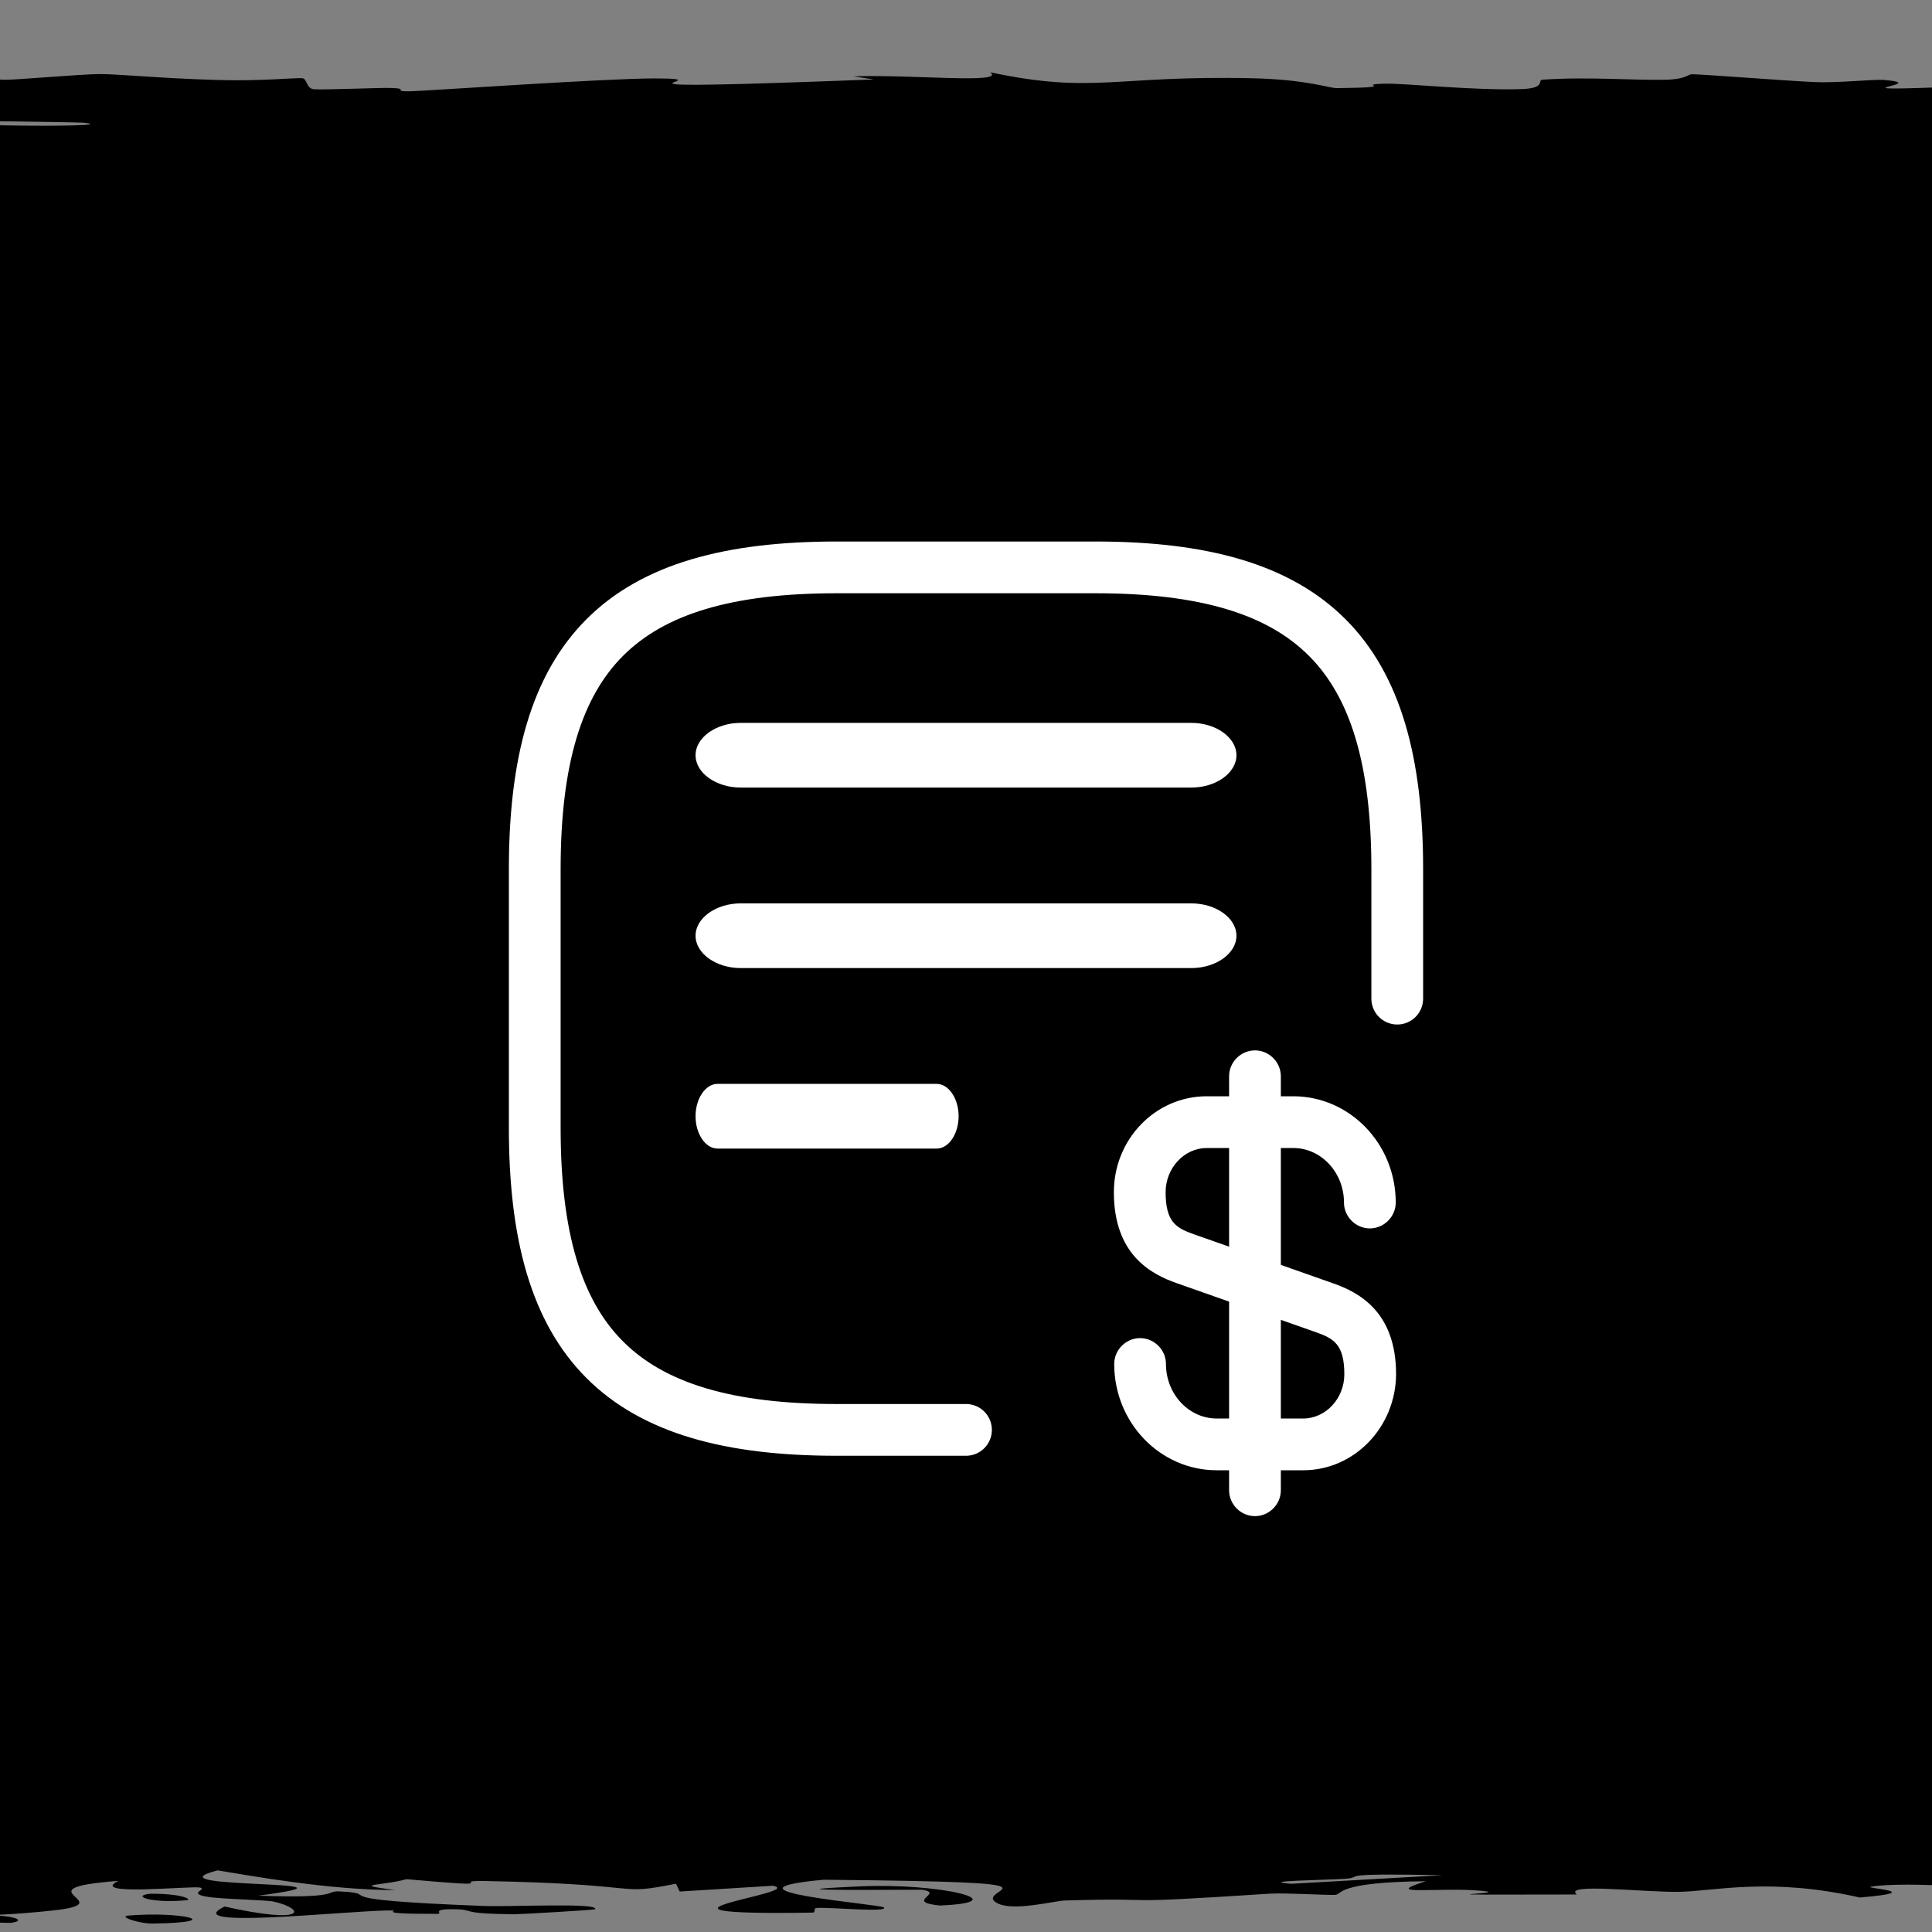 <?xml version="1.0" encoding="UTF-8"?>
<svg xmlns="http://www.w3.org/2000/svg" width="56" height="56" viewBox="0 0 56 56" fill="none">
  <rect x="0" y="0" width="56" height="56" fill="#808080" stroke="none"/>
  <g clip-path="url(#clip0_11023_15975)">
    <path d="M115.086 51.768C114.862 51.735 115.408 51.6 115.313 51.542C117.688 51.608 115.902 51.889 115.086 51.768ZM-57.329 45.8C-56.742 45.849 -56.155 45.897 -55.568 45.945C-55.186 45.808 -55.617 45.624 -55.06 45.496C-54.967 45.475 -53.267 45.529 -53.191 45.48C-53.116 45.431 -55.438 45.44 -55.687 45.369C-55.958 45.288 -54.34 44.92 -54.379 44.793C-54.536 44.316 -55.863 43.835 -54.898 43.358C-53.18 43.851 -51.431 43.354 -52.175 43.215C-52.348 43.185 -56.666 43.19 -55.579 42.695C-54.889 42.38 -48.716 42.671 -51.808 42.146C-56.127 42.55 -55.824 42.153 -55.968 41.837C-55.993 41.782 -55.344 41.342 -55.535 41.147C-55.602 41.081 -57.864 40.979 -57.923 40.891C-57.962 40.83 -56.726 40.784 -56.789 40.694C-57.067 40.273 -57.163 39.86 -56.745 39.438C-50.933 39.685 -54.268 39.245 -53.99 39.225C-52.413 39.125 -51.963 39.579 -50.976 39.4C-51.156 39.149 -51.336 38.898 -51.517 38.647C-52.23 38.853 -56.411 38.374 -54.509 38.286C-59.645 38.325 -50.039 37.143 -51.754 36.963C-52.116 36.925 -54.655 37.17 -53.493 36.601C-53.364 36.54 -51.815 36.563 -51.959 36.531C-52.046 36.511 -56.971 36.394 -54.25 36.269C-53.257 36.224 -50.022 36.515 -51.322 35.875C-56.335 36.13 -54.037 34.986 -52.781 34.776C-53.454 34.818 -54.127 34.86 -54.801 34.902C-52.984 34.694 -54.688 34.657 -54.596 34.61C-54.222 34.421 -52.505 34.162 -52.662 33.986C-52.842 33.78 -55.959 33.779 -54.747 33.539C-55.435 33.596 -56.122 33.653 -56.81 33.71C-56.645 33.544 -56.479 33.379 -56.313 33.213C-52.187 33.597 -56.116 33.13 -56.205 33.1C-56.355 33.05 -54.666 33.121 -54.876 33.039C-54.911 33.031 -56.502 33.043 -56.681 32.916C-57.048 32.652 -55.048 32.694 -55.071 32.583C-55.081 32.573 -56.514 32.609 -56.853 32.417C-57.933 31.809 -55.755 32.42 -55.557 32.444C-55.296 32.474 -49.306 32.266 -51.43 32.782C-50.754 32.609 -48.103 32.592 -48.038 32.572C-47.984 32.555 -48.357 32.254 -48.448 32.237C-49.348 32.09 -51.16 32.22 -51.484 32.191C-51.746 32.167 -49.385 31.805 -54.833 31.72C-49.808 31.547 -50.269 31.82 -49.496 32.111C-48.465 32.153 -47.462 31.834 -47.465 31.817C-47.474 31.405 -51.608 31.633 -54.25 31.543C-55.632 31.496 -52.812 31.328 -56.519 31.483C-56.91 31.11 -54.762 31.336 -54.444 31.312C-53.977 31.276 -55.039 31.145 -54.898 31.128C-54.688 31.104 -53.405 31.188 -52.953 31.093C-52.888 31.077 -55.096 30.925 -56.151 31.122C-55.837 30.859 -57.72 30.88 -53.926 30.791C-61.105 30.61 -49.682 30.66 -49.28 30.588C-48.22 30.399 -53.856 30.454 -54.131 30.444C-55.892 30.375 -53.956 29.85 -54.768 29.72C-50.709 29.771 -54.724 30.136 -53.937 30.218C-51.316 30.49 -51.907 29.834 -46.806 30.032C-48.207 29.949 -49.608 29.866 -51.009 29.784C-47.729 29.632 -46.299 29.847 -47.498 29.438C-50.328 29.372 -47.05 29.727 -49.28 29.656C-50.589 29.614 -50.87 29.377 -51.56 29.372C-52.39 29.368 -51.406 29.582 -52.683 29.548C-55.44 29.474 -52.816 28.693 -51.311 29.288C-51.358 29.122 -45.876 29.037 -47.584 28.893C-48.693 28.8 -56.265 29.323 -54.876 28.538C-52.287 28.521 -54.112 28.852 -53.915 28.86C-53.628 28.872 -47.786 28.813 -47.498 28.802C-46.548 28.766 -49.676 27.964 -46.741 27.795C-50.118 27.862 -47.344 27.189 -48.373 27.116C-48.657 27.096 -50.725 27.169 -50.944 27.148C-52.247 27.018 -48.555 26.666 -48.459 26.503C-48.351 26.32 -50.137 26.344 -50.134 26.334C-50.034 26.253 -48.823 26.317 -48.826 26.268C-48.832 26.194 -48.584 25.684 -48.837 25.658C-48.916 25.651 -50.956 25.734 -51.344 25.623C-51.411 25.604 -48.991 25.616 -50.036 25.286C-51.293 24.89 -53.045 25.562 -55.579 25.397C-51.971 25.142 -55.546 25.151 -55.265 25.081C-55.163 25.058 -52.124 24.88 -52.316 24.686C-51.823 24.825 -51.329 24.964 -50.836 25.102C-50.303 24.966 -50.963 24.701 -50.361 24.589C-50.067 24.534 -47.571 24.579 -47.638 24.46C-47.666 24.435 -53.749 24.334 -51.02 24.646C-53.192 24.671 -51.777 24.523 -52.392 24.454C-52.487 24.444 -56.116 24.402 -53.861 24.314C-53.306 24.293 -42.721 24.523 -50.382 23.93C-50.629 23.911 -51.955 23.978 -52.23 23.959C-52.416 23.946 -51.879 23.795 -52.068 23.778C-52.269 23.761 -53.717 23.834 -54.001 23.814C-55.469 23.709 -49.729 23.572 -50.166 23.788C-49.457 23.716 -48.747 23.644 -48.038 23.572C-52.364 23.649 -49.255 23.459 -49.388 23.359C-50.24 22.721 -53.053 23.148 -54.509 23.039C-56.846 22.862 -49.443 22.997 -51.668 22.735C-51.876 22.711 -55.018 23.027 -53.245 22.409C-53.123 22.5 -53 22.592 -52.878 22.683C-48.693 22.63 -53.165 22.353 -53.223 22.332C-53.798 22.089 -52.289 22.253 -54.444 21.893C-54.638 21.861 -53.605 21.791 -54.12 21.722C-56.242 21.436 -55.408 22.098 -57.102 22.116C-57.932 22.125 -57.723 21.413 -57.329 21.389C-55.582 21.285 -56.559 21.711 -54.39 21.63C-53.62 21.6 -55.202 20.586 -54.358 20.382C-53.376 20.147 -47.703 20.041 -54.077 20.04C-47.82 19.974 -52.089 19.915 -52.046 19.885C-51.467 19.522 -51.404 19.521 -52.003 19.21C-52.133 19.141 -50.234 19.083 -50.555 19.058C-50.749 19.044 -52.78 19.071 -53.407 19.001C-54.265 18.905 -52.175 18.326 -51.052 18.283C-49.929 18.24 -50.565 18.527 -48.718 18.476C-48.532 18.268 -48.989 18.068 -48.794 17.858C-48.708 17.771 -47.415 17.816 -47.389 17.779C-47.374 17.762 -48.512 17.462 -48.988 17.475C-50.097 17.505 -49.352 18.433 -51.614 18.188C-52.051 18.141 -49.072 17.974 -52.694 18.001C-51.873 17.172 -51.052 16.343 -50.231 15.513C-47.522 15.99 -49.945 16.526 -49.691 17.025C-49.659 17.093 -50.009 17.325 -48.178 17.297C-47.704 16.872 -48.658 16.345 -47.465 15.937C-47.426 15.924 -45.781 15.972 -45.52 15.923C-45.034 15.832 -47.686 15.535 -47.001 15.485C-46.841 15.476 -44.673 15.645 -43.295 15.594C-39.759 15.462 -47.59 15.428 -47.498 15.315C-47.422 15.227 -43.636 14.637 -46.028 14.49C-48.578 14.334 -47.509 14.925 -49.593 14.881C-51.689 14.481 -49.451 14.076 -49.712 13.698C-49.719 13.691 -51.353 13.749 -51.581 13.665C-51.979 13.518 -49.662 13.48 -49.291 13.408C-48.896 13.331 -49.228 13.059 -48.383 13.023C-48.273 13.018 -45.974 13.073 -45.909 13.082C-44.962 13.2 -47.945 13.242 -47.984 13.253C-48.097 13.294 -46.954 13.334 -47.022 13.37C-47.136 13.431 -48.193 13.465 -48.286 13.545C-48.355 13.601 -46.324 13.547 -46.417 13.601C-46.459 13.62 -51.095 13.832 -46.363 13.852C-44.871 13.858 -42.955 12.127 -44.148 11.953C-44.717 12.102 -45.286 12.25 -45.855 12.399C-44.47 12.097 -48.251 11.735 -42.657 11.71C-42.2 10.592 -41.743 9.474 -41.285 8.356C-40.809 8.156 -37.214 8.266 -38.26 7.937C-39.406 8.022 -40.551 8.107 -41.696 8.192C-40.893 8.023 -39.323 7.278 -40.065 7.157C-40.162 7.141 -43.415 7.12 -43.695 6.933C-43.941 6.768 -41.504 6.741 -41.037 6.653C-40.652 6.579 -41.29 6.495 -41.156 6.473C-41.048 6.456 -39.557 6.45 -39.298 6.409C-38.494 6.28 -42.691 6.385 -37.871 6.257C-37.688 6.288 -37.504 6.319 -37.321 6.35C-36.623 6.195 -34.435 5.983 -33.356 6.212C-33.169 6.251 -34.611 6.217 -34.609 6.247C-34.341 7.393 -31.538 6.478 -33.777 6.076C-31.64 5.973 -32.945 5.394 -32.524 5.375C-31.914 5.348 -30.206 5.447 -28.732 5.318C-28.419 5.29 -29.616 4.517 -26.776 4.796C-26.19 4.853 -26.806 5.224 -26.722 5.313C-22.193 5.103 -28.682 4.61 -28.515 4.555C-27.81 4.331 -24.591 4.984 -24.064 4.481C-23.661 4.093 -26.685 4.457 -27.975 4.308C-28.7 4.224 -25.368 3.786 -29.682 3.798C-30.143 3.647 -27.859 3.736 -27.695 3.717C-27.55 3.699 -28.841 3.403 -27.932 3.307C-27.819 3.295 -25.577 3.332 -25.393 3.32C-25.079 3.297 -25.527 3.011 -25.717 3C-25.849 2.993 -27.812 3.061 -28.289 3.033C-28.838 3 -28.376 2.726 -28.937 2.71C-29.785 2.689 -29.226 3.028 -31.422 2.971C-30.869 2.815 -32.334 2.561 -34.101 2.458C-33.596 2.483 -33.523 2.634 -33.701 2.687C-36.916 2.662 -36.873 2.337 -34.328 2.448C-35.695 2.378 -36.42 2.426 -37.709 2.386C-38.036 2.376 -38.103 2.275 -38.66 2.256C-38.771 2.253 -39.984 2.357 -40.637 2.336C-41.817 2.299 -41.552 1.994 -41.242 1.969C-40.365 1.899 -39.303 2.147 -37.947 2.168C-37.739 2.171 -35.081 1.96 -34.846 1.957C-32.328 1.944 -34.143 2.179 -31.875 2.152C-31.396 2.094 -30.918 2.036 -30.439 1.978C-28.142 2.202 -29.323 2.617 -26.711 2.724C-27.488 2.391 -27.397 2.044 -21.515 2.045C-19.038 2.045 -17.585 2.188 -16.956 2.183C-14.702 2.161 -17.15 1.962 -17.031 1.955C-16.894 1.949 -16.76 1.946 -16.63 1.946C-16.63 1.946 -16.63 1.946 -16.63 1.946C-15.31 1.946 -14.36 2.23 -13.758 2.244C-12.688 2.268 -8.282 2.142 -7.308 2.142C-7.112 2.146 -6.07 2.348 -4.369 2.28C-2.652 2.211 -2.614 2.034 -2.436 2.028C-1.408 1.994 -0.471 2.304 0.136 2.313C0.442 2.318 2.327 2.152 2.869 2.147C3.413 2.143 4.599 2.269 6.315 2.319C7.59 2.356 8.568 2.248 8.768 2.267C8.9 2.28 8.879 2.573 9.103 2.587C9.434 2.608 10.958 2.54 11.339 2.55C11.887 2.564 11.337 2.658 11.901 2.646C12.321 2.637 17.574 2.271 18.977 2.273C21.37 2.278 15.864 2.665 25.308 2.304C25.37 2.302 24.699 2.214 24.757 2.212C26.495 2.158 29.168 2.439 28.701 2.095C31.718 2.735 32.298 2.175 36.328 2.269C37.877 2.306 38.516 2.554 38.748 2.555C40.713 2.531 39.189 2.452 40.152 2.425C40.691 2.41 42.768 2.632 44.117 2.582C44.812 2.556 44.565 2.321 44.701 2.311C45.98 2.218 47.357 2.332 48.266 2.312C48.875 2.298 48.923 2.156 49.033 2.152C49.261 2.146 51.722 2.339 52.587 2.379C53.253 2.41 54.296 2.295 54.586 2.317C56.321 2.445 51.896 2.718 58.097 2.455C58.477 2.439 58.324 2.339 58.4 2.336C60.158 2.275 60.31 2.458 61.749 2.491C64.229 2.547 62.846 2.284 64.59 2.503C66.212 2.339 66.144 2.247 65.692 2.054C66.953 2.587 73.373 2.775 73.212 2.184C73.111 2.372 76.735 2.351 76.798 2.407C76.834 2.442 73.231 2.715 81.314 2.59C82.324 2.574 81.041 2.408 83.108 2.46C82.58 2.858 84.423 2.469 84.696 2.468C89.457 2.474 85.557 3.446 86.1 3.613C86.73 3.807 90.482 3.979 90.487 4.021C90.488 4.16 88.583 4.045 87.883 4.076C87.189 4.107 90.838 4.501 90.638 4.521C89.833 4.598 87.575 4.52 87.462 4.528C86.078 4.623 87.846 5.152 87.321 5.3C88.785 5.296 88.902 4.998 91.254 5.184C93.996 5.4 87.54 5.413 87.256 5.418C87.317 6.41 87.379 7.401 87.44 8.392C90.874 8.38 88.284 7.732 88.736 7.717C91.413 7.631 91.364 8.726 90.152 8.86C90.893 8.758 91.635 8.656 92.377 8.554C96.326 8.728 91.196 9.114 92.939 9.366C93.504 9.447 95.028 9.291 95.132 9.294C96.666 9.385 95.484 9.532 93.425 9.422C95.398 9.646 93.221 9.613 93.058 9.785C93.051 9.793 94.644 9.72 95.305 9.855C95.613 9.919 95.618 10.258 97.012 10.303C97.599 10.322 103.778 10.15 98.46 10.129C101.052 9.76 96.036 10.011 96.158 9.868C96.186 9.846 99.155 9.896 97.757 9.536C103.11 9.604 99.108 10.02 99.756 10.091C101.089 10.238 103.853 9.633 99.68 9.522C103.858 9.574 100.243 9.479 100.415 9.344C100.601 9.196 101.845 9.261 101.852 9.181C101.883 8.962 98.934 9.053 101.593 8.873C93.363 9.048 100.507 8.565 102.662 8.424C103.08 8.653 103.498 8.882 103.915 9.112C104.348 9.099 104.78 9.086 105.212 9.072C105.151 9.133 105.089 9.193 105.028 9.254C104.614 9.244 104.2 9.234 103.786 9.225C106.478 9.536 103.452 9.612 103.418 9.638C103.067 9.965 103.093 10.342 103.084 10.673C103.082 10.723 105.776 10.689 103.667 11.05C102.995 11.166 100.9 11.057 101.215 11.188C106.908 11.351 102.367 11.348 102.36 11.397C102.36 11.536 103.771 11.621 103.786 11.634C104.006 11.807 103.77 12.059 103.98 12.249C104.002 12.252 105.751 12.154 105.233 12.277C105.049 12.32 97.581 12.707 100.015 13.046C100.519 12.958 101.024 12.87 101.528 12.782C100.823 12.885 102.705 13.611 104.704 13.434C105.926 13.325 101.113 13.059 105.741 13.03C104.356 13.272 106.428 14.606 105.352 14.71C105.199 14.724 103.697 14.636 103.505 14.655C103.359 14.671 103.714 14.976 103.138 15.017C102.795 15.041 101.874 14.906 101.333 14.917C100.948 14.927 100.304 15.308 102.187 15.33C101.431 15.236 102.091 14.973 103.678 15.111C103.875 15.129 102.661 15.221 102.911 15.242C105.217 15.443 104.663 14.844 104.682 14.752C107.081 15.128 104.254 15.709 105.817 16.145C104.25 16.321 103.42 15.884 102.122 16.083C99.431 16.496 104.289 16.193 104.488 16.206C106.069 16.308 97.597 16.658 104.045 16.658C103.074 16.808 102.262 16.759 103.105 16.971C103.552 16.943 103.998 16.915 104.445 16.887C108.18 17.122 98.757 17.619 98.038 17.582C96.115 17.482 99.115 17.223 99.043 17.201C98.936 17.168 92.394 17.078 98.243 16.72C93.855 16.573 95.282 17.287 92.291 16.962C92.782 17.181 89.727 18.084 91.653 18.214C91.905 18.229 96.277 18.157 94.052 18.38C92.992 18.486 92.941 18.231 91.945 18.279C88.888 18.428 90.844 20.455 91.005 20.84C91.01 20.865 89.653 20.856 89.665 20.88C89.703 20.956 91.727 21.23 91.102 21.366C93.614 21.086 93.809 21.629 93.533 21.767C93.112 21.977 90.724 21.964 90.216 22.055C88.259 22.404 93.928 22.945 88.628 23.216C93.889 23.201 86.049 23.685 86.003 23.906C85.965 24.078 89.446 24.328 91.567 24.096C91.325 24.393 92.306 24.707 92.626 24.986C92.679 25.032 91.124 24.969 91.264 25.047C91.288 25.055 92.813 25.064 92.971 25.132C94.3 25.691 91.061 25.419 90.108 25.523C89.575 25.582 89.31 25.625 89.222 25.657C88.924 25.331 88.326 24.956 88.282 24.855C84.916 24.941 88.929 25.577 88.023 25.763C87.99 25.769 86.135 25.747 86.122 25.753C86.122 25.753 86.122 25.754 86.122 25.754C85.98 25.824 86.664 26.268 88.877 26.177C89.468 26.152 89.467 25.947 89.266 25.705C89.681 25.77 91.759 25.721 91.848 25.733C92.875 25.873 90.847 26.218 90.573 26.34C90.513 26.368 91.844 26.366 91.848 26.37C91.545 26.481 87.743 26.436 91.664 26.55C86.925 26.751 90.96 26.173 87.883 26.214C85.513 26.245 86.786 27.529 90.519 27.525C90.12 27.529 89.624 27.547 89.06 27.583C87.808 27.663 88.2 28.021 88.888 28.083C89.023 28.093 92.646 28.089 92.68 28.102C92.763 28.134 89.922 28.571 92.064 28.734C92.572 28.646 93.079 28.558 93.587 28.47C93.619 29.002 94.697 28.919 95.78 28.742C95.79 28.733 95.928 28.725 95.942 28.716C96.743 28.579 97.515 28.403 97.801 28.4C98.891 28.39 99.498 29.293 96.137 29.119C95.677 29.095 97.174 28.677 94.775 28.884C94.355 28.92 95.04 29.188 94.775 29.202C93.018 29.297 90.683 28.711 88.185 28.782C90.563 28.925 89.311 29.107 89.925 29.27C90.202 29.344 92.019 29.363 92.053 29.372C92.527 29.509 90.623 29.432 90.67 29.477C90.703 29.502 94.757 29.771 89.168 29.72C93.279 30.608 93.275 29.966 92.96 29.421C94.996 29.593 94.011 29.931 94.484 30.082C94.655 30.137 96.52 30.105 96.893 30.196C97.66 30.385 95.518 31.287 95.013 31.522C94.354 31.378 92.323 31.42 92.464 31.531C92.605 31.643 95.316 31.549 95.607 31.571C95.909 31.594 94.629 32.117 94.981 32.204C93.999 31.81 91.973 31.899 91.761 32.233C91.178 32.185 90.594 32.136 90.011 32.088C90.831 32.284 87.741 32.695 88.661 32.809C88.808 32.826 90.511 32.763 90.594 32.772C91.318 32.872 89.581 33.209 90.162 33.225C90.646 33.238 92.074 33.094 92.777 33.148C92.925 33.159 90.623 33.298 91.189 33.434C91.397 33.485 93.008 33.455 93.101 33.468C93.876 33.574 91.163 33.511 91.599 33.706C91.922 33.848 94.573 33.955 93.695 34.152C97.075 33.505 95.663 34.049 96.688 34.319C96.851 34.363 99.775 34.325 98.352 34.585C93.064 34.033 95.557 34.742 95.499 34.887C95.481 34.895 93.553 34.898 93.522 34.969C93.524 34.975 94.827 34.966 94.927 35.032C95.869 35.659 94.397 35.258 93.112 35.377C92.564 35.428 94.407 35.733 94.451 35.815C94.456 35.834 93.102 35.825 93.155 35.898C93.252 36.027 94.694 36.143 94.808 36.228C94.815 36.238 92.678 36.238 93.371 36.4C93.565 36.446 94.323 36.496 94.938 36.432C96.958 36.218 93.461 35.812 95.478 35.57C97.314 35.349 97.487 36.045 97.498 36.081C97.505 36.094 96.444 35.959 96.234 36.097C96.059 36.215 99.749 36.43 98.946 36.606C98.886 36.619 95.757 36.759 95.575 36.753C95.442 36.747 94.763 36.531 93.857 36.563C93.754 36.566 93.775 36.703 93.101 36.721C92.28 36.743 84.228 36.802 84.026 36.832C83.527 36.907 85.364 36.858 85.236 36.906C84.966 37.011 82.585 37.372 85.376 37.383C85.542 37.324 85.708 37.264 85.873 37.204C86.16 37.536 87.349 37.395 87.872 37.442C88.438 37.493 85.985 37.478 85.754 37.59C85.704 37.615 86.216 38.083 87.245 38.074C85.607 37.815 88.639 37.911 88.693 37.899C88.891 37.854 87.19 37.796 87.224 37.735C87.49 37.307 90.174 37.739 90.865 37.638C91.097 37.603 89.645 37.534 89.719 37.519C89.96 37.471 91.861 37.47 91.707 37.438C91.35 37.364 88.66 37.451 88.52 37.445C86.837 37.378 88.931 37.117 91.859 37.279C92.913 37.182 89.356 37.17 90.778 37.093C93.594 36.939 92.871 37.169 93.339 37.232C95.025 37.456 93.66 37.523 94.127 37.84C94.292 37.955 96.02 38.09 96.115 38.143C96.175 38.177 90.162 38.492 99.572 38.501C98.662 38.624 92.461 38.816 92.744 38.943C93.003 39.056 96.332 39.02 96.461 39.031C96.663 39.047 96.401 39.184 96.871 39.231C97.427 39.285 98.698 39.258 99.216 39.344C100.501 39.559 97.103 39.553 96.882 39.575C94.33 39.831 99.163 39.719 99.551 39.776C99.907 39.829 98.047 40.57 99.27 40.727C98.589 40.663 97.909 40.599 97.228 40.536C95.108 40.65 98.566 40.77 94.765 40.772C100.901 40.795 96.799 41.03 96.958 41.1C97.023 41.128 98.069 41.126 98.114 41.161C98.297 41.297 97.465 41.603 97.995 41.676C100.278 41.995 104.075 41.18 104.304 41.116C104.237 41.245 105.611 41.971 108.561 41.637C109.016 41.585 106.27 41.494 106.163 41.465C105.456 41.269 107.916 41.423 108.15 41.408C108.528 41.382 106.149 41.252 106.433 41.218C106.523 41.207 108.752 41.28 108.799 41.093C110.959 41.185 109.199 41.711 109.706 41.78C109.887 41.804 114.503 41.651 110.019 42.1C110.448 42.095 110.877 42.09 111.305 42.085C111.482 42.335 111.658 42.586 111.834 42.837C110.847 42.809 108.864 42.669 109.285 42.846C109.528 42.948 111.727 42.872 111.791 42.882C112.397 42.973 111.665 44.593 111.91 44.907C111.99 45.014 113.757 45.312 113.79 45.335C113.967 45.47 112.816 45.951 113.066 46.047C113.226 46.107 115.065 46.05 114.978 46.103C114.896 46.153 113.119 46.102 113.044 46.116C112.401 46.239 114.731 47.168 113.055 47.389C113.558 47.254 110.008 46.581 108.755 46.594C108.584 46.597 107.232 46.761 107.891 46.794C106.353 46.85 111.037 47.042 110.117 47.146C110.012 47.157 107.385 47.111 106.908 47.297C106.745 47.361 108.793 47.529 106.497 47.697C107.6 47.941 104.193 49.225 107.016 49.313C107.165 49.316 108.137 49.135 109.296 49.257C110.836 49.419 105.648 49.274 105.201 49.463C105.133 49.491 105.658 50.018 105.979 50.035C108.89 50.195 110.07 49.735 110.408 49.741C111.261 49.757 111.776 50.139 111.575 50.155C111.366 50.17 107.509 49.858 108.972 50.233C109.432 50.19 109.893 50.147 110.354 50.104C111.252 50.28 108.584 50.297 108.421 50.339C107.904 50.472 111.958 50.616 106.951 50.828C105.623 50.885 104.147 50.791 103.948 50.798C102.159 50.866 106.943 50.952 103.375 51.053C103.109 51.061 100.971 50.825 100.966 51.238C101.308 51.209 101.65 51.181 101.992 51.153C102.756 51.211 103.21 51.629 103.03 51.685C102.502 51.849 100.046 51.706 100.339 51.871C103.705 51.766 104.144 52.268 101.247 52.239C104.886 52.309 102.079 52.736 101.992 52.936C101.941 53.063 103.529 53.321 103.343 53.361C103.115 53.41 100.633 53.395 100.08 53.484C99.922 53.509 101.742 53.773 99.173 54.004C98.677 54.048 94.467 54.142 93.414 54.059C91.613 53.917 95.006 53.647 92.518 53.651C89.856 53.655 91.439 54.018 91.091 54.115C89.485 54.567 86.655 54.306 85.798 54.318C83.716 54.348 83.781 54.594 83.594 54.605C82.763 54.647 81.115 54.473 79.845 54.47C78.191 54.467 75.206 54.705 74.648 54.651C73.857 54.573 76.344 54.355 76.226 54.341C74.621 54.161 70.8 54.408 68.922 54.476C68.345 54.496 67.396 54.414 67.226 54.431C64.656 54.693 72.597 54.486 72.066 54.66C71.594 54.815 69.082 54.616 68.944 54.622C68.792 54.629 68.655 54.815 67.766 54.844C67.322 54.858 62.437 54.376 60.247 54.396C60.73 54.55 61.212 54.704 61.695 54.858C58.839 54.87 60.941 54.648 60.647 54.626C60.056 54.58 58.611 54.708 57.708 54.702C57.134 54.699 55.085 54.549 54.24 54.685C53.949 54.732 55.951 54.83 53.905 55C51.293 54.407 49.688 54.818 48.676 54.836C47.665 54.853 45.284 54.57 45.705 54.913C40.148 54.928 43.949 54.906 42.972 54.808C41.772 54.689 39.942 54.965 41.33 54.528C38.728 54.553 38.912 54.904 38.705 54.923C38.517 54.939 37.237 54.861 36.803 54.889C31.776 55.218 34.072 54.992 30.861 55.087C30.574 55.096 29.384 55.407 28.917 55.17C28.067 54.738 31.753 54.558 23.871 54.485C20.447 54.804 25.535 55.191 25.622 55.289C25.746 55.437 24.138 55.283 23.688 55.302C23.542 55.308 23.675 55.436 23.547 55.438C17.535 55.529 23.447 54.868 22.402 54.659C21.502 54.715 20.601 54.771 19.701 54.827C19.665 54.751 19.629 54.675 19.593 54.6C17.783 54.96 18.908 54.612 14.04 54.522C12.946 54.502 14.822 54.739 11.782 54.469C11.08 54.668 10.086 54.605 11.458 54.785C9.507 54.781 7.306 54.374 6.305 54.214C4.112 54.78 11.269 54.457 7.482 54.947C9.898 55.037 9.428 54.804 9.827 54.823C11.26 54.891 8.984 55.051 14.008 55.245C14.832 55.276 17.371 55.143 17.249 55.34C17.231 55.362 15.062 55.487 14.904 55.486C13.205 55.469 13.842 55.345 13.133 55.34C12.461 55.335 12.865 55.474 12.679 55.474C10.55 55.478 11.865 55.358 11.199 55.376C9.749 55.413 5.168 55.912 6.51 55.261C8.917 55.802 8.86 55.331 7.936 55.12C7.704 55.066 6.433 55.053 5.991 54.976C5.42 54.878 6.03 54.763 5.797 54.712C5.54 54.657 2.534 54.968 3.431 54.518C0.441 54.747 3.629 55.152 1.529 55.377C-2.713 55.831 -3.623 55.06 -4.035 54.98C-4.146 54.959 -5.863 55.03 -5.968 55.016C-6.13 54.993 -5.336 54.555 -6.757 54.512C-8.177 54.469 -6.692 54.672 -8.172 54.686C-9.169 54.695 -10.937 54.168 -11.619 54.453C-12.086 54.65 -8.079 55.013 -12.386 55.074C-12.742 54.784 -13.099 54.495 -13.455 54.206C-15.094 54.364 -16.732 54.522 -18.371 54.681C-18.891 54.356 -17.041 54.075 -19.387 53.767C-24.637 54.508 -23.577 53.526 -24.216 53.515C-24.598 53.511 -28.86 53.803 -29.639 53.85C-31.279 53.592 -32.08 52.806 -37.342 53.266C-36.154 53.182 -39.087 52.98 -39.308 52.983C-41.633 53.008 -40.126 53.449 -42.225 53.377C-44.662 53.294 -41.356 53.177 -41.62 53.049C-42.997 52.392 -55.133 52.572 -53.213 51.913C-53.645 51.926 -54.077 51.939 -54.509 51.952C-53.821 51.235 -53.133 50.519 -52.446 49.802C-56.152 49.522 -58.409 48.775 -57.999 48.409C-57.919 48.335 -55.974 47.973 -55.633 47.945C-54.979 47.895 -54.73 48.173 -53.504 48.047C-53.253 48.021 -52.435 47.407 -54.509 47.451C-54.749 47.52 -53.707 47.735 -54.196 47.77C-57.683 48.018 -54.897 46.126 -56.303 46.033C-56.976 46.075 -57.649 46.117 -58.323 46.158C-57.991 46.039 -57.66 45.92 -57.329 45.8ZM109.209 51.284C111.29 51.356 109.727 51.535 110.311 51.641C111.129 51.788 119.141 52.037 111.111 51.93C110.477 51.715 109.843 51.499 109.209 51.284ZM112.31 48.139C111.192 48.283 106.707 48.171 108.572 48.053C108.784 48.04 113.814 47.944 112.31 48.139ZM110.182 49.652C110.122 49.646 110.241 49.521 110.311 49.517C112.112 49.405 111.744 49.781 110.182 49.652ZM107.88 42.344C108.074 42.503 112.151 42.388 110.473 42.289C110.367 42.282 107.871 42.333 107.88 42.344ZM107.772 42.457C104.121 42.58 111.521 42.829 110.776 42.631C110.7 42.612 107.95 42.451 107.772 42.457ZM110.527 48.653C109.128 48.637 109.804 48.488 110.138 48.425C111.416 48.426 110.371 48.591 110.527 48.653ZM110.138 44.879C109.038 44.873 109.099 45.39 110.549 45.426C109.934 45.344 111.127 44.885 110.138 44.879ZM108.593 43.553C108.403 43.566 108.692 43.744 109.663 43.739C110.936 43.652 109.454 43.493 108.593 43.553ZM108.658 40.915C108.414 40.906 102.238 41.039 106.303 40.722C106.898 40.676 108.512 40.842 108.734 40.826C109.166 40.791 109.368 40.764 109.404 40.742C109.916 40.889 110.156 41.043 109.782 41.057C108.012 41.127 108.76 40.92 108.658 40.915ZM104.056 39.531C103.048 39.501 103.587 39.306 104.002 39.262C104.08 39.254 106.728 39.287 106.53 39.2C106.366 39.13 103.654 39.235 104.088 39.098C104.524 38.959 106.457 39.144 106.595 39.132C106.776 39.116 105.558 38.902 107.135 38.909C108.303 38.914 107.513 39.143 107.761 39.2C108.081 39.272 110.027 39.184 109.609 39.305C109.348 39.382 105.925 39.339 105.752 39.355C105.613 39.369 107.583 39.635 104.067 39.531C104.063 39.531 104.059 39.531 104.056 39.531ZM109.252 40.702C109.368 40.713 109.43 40.726 109.404 40.742C109.357 40.728 109.303 40.715 109.252 40.702ZM107.707 50.867C108.763 50.792 110.117 51.015 108.734 51.099C107.619 51.101 107.543 50.879 107.707 50.867ZM106.465 40.565C107.323 40.345 108.502 40.507 109.252 40.702C108.608 40.64 106.179 40.638 106.465 40.565ZM107.891 46.794C108.146 46.785 108.544 46.779 109.198 46.779C108.483 46.803 108.099 46.805 107.891 46.794ZM109.058 46.283C107.066 46.107 107.146 46.464 108.572 46.461C109.11 46.46 109.137 46.29 109.058 46.283ZM108.075 42.14C107.88 42.156 101.865 41.907 106.379 42.269C107.088 42.075 107.743 42.279 108.269 42.276C109.783 42.268 108.328 41.944 108.982 41.872C106.274 41.816 108.717 42.087 108.075 42.139C108.075 42.14 108.075 42.14 108.075 42.14ZM105.514 37.036C107.102 37.08 106.591 37.219 106.497 37.313C104.91 37.269 105.421 37.13 105.514 37.036ZM105.741 12.396C107.209 13.041 100.745 13.125 103.3 12.535C103.353 12.523 105.086 12.357 105.741 12.396ZM104.067 17.933C101.249 17.994 100.796 17.793 101.96 17.661C102.222 17.631 105.075 17.52 105.633 17.646C102.218 17.642 100.914 17.838 104.067 17.933ZM104.661 40.441C102.782 40.377 104.119 40.18 104.402 40.076C105.949 40.14 105.249 40.349 104.661 40.441ZM102.37 14.516C102.157 14.584 104.608 14.63 104.812 14.618C105.748 14.566 103.766 14.439 102.37 14.516ZM104.369 41.075C103.246 41.084 102.166 40.824 104.942 40.806C104.741 40.861 105.074 41.069 104.369 41.075ZM104.672 37.213C104.101 37.254 103.079 37.044 103.645 36.981C104.84 36.986 105.043 37.187 104.672 37.213ZM103.202 15.611C102.989 15.672 102.925 15.824 103.915 15.841C105.154 15.862 104.732 15.639 103.202 15.611ZM101.063 4.28C101.508 4.272 104.716 4.508 103.905 4.613C102.351 4.812 100.749 4.288 101.063 4.28ZM101.106 13.873C103.438 13.68 101.18 13.894 103.635 13.885C103.723 13.756 103.844 13.435 101.431 13.656C100.964 13.699 101.265 13.812 101.106 13.873ZM100.285 14.05C101.081 14.07 103.587 14.209 103.408 14.089C103.321 14.034 100.536 13.944 100.285 14.05ZM102.154 5.74C99.981 5.912 101.147 5.123 101.528 5.1C101.729 5.088 101.918 5.081 102.079 5.076C101.39 5.047 101.266 4.898 103.008 4.881C102.864 4.926 103.017 5.048 102.824 5.062C102.742 5.068 102.665 5.072 102.587 5.075C104.099 5.128 102.566 5.707 102.154 5.74ZM99.918 7.047C96.712 6.851 102.163 6.816 102.338 6.833C104.569 7.047 100.549 6.907 100.361 6.914C100.048 6.929 101.913 7.081 99.918 7.047C99.918 7.047 99.918 7.047 99.918 7.047ZM101.258 6.008C101.187 6 101.355 5.835 101.441 5.828C103.273 5.692 102.804 6.16 101.258 6.008ZM100.242 38.487C100.784 38.369 102.789 38.485 102.068 38.564C101.997 38.57 99.763 38.592 100.242 38.487ZM100.826 14.144C100.447 14.172 99.018 14.874 102.046 14.832C101.689 14.772 103.248 13.974 100.826 14.144ZM100.091 19.392C100.114 19.268 102.971 19.403 101.906 19.469C101.51 19.493 100.087 19.423 100.091 19.392ZM101.776 41.427C103.345 41.555 98.081 41.529 99.886 41.417C99.956 41.413 101.715 41.422 101.776 41.427ZM101.733 18.402C103.464 18.829 94.409 18.728 97.466 18.173C97.869 18.19 98.272 18.208 98.676 18.225C100.034 17.584 99.314 18.181 99.821 18.338C100.014 18.398 101.525 18.348 101.744 18.402C101.74 18.402 101.737 18.402 101.733 18.402ZM99.918 20.043C93.491 20.454 97.676 19.669 96.839 19.444C99.493 19.662 99.091 19.946 101.809 19.56C102.334 20.125 99.774 19.89 99.561 19.912C99.323 19.939 100.194 20.025 99.918 20.043ZM99.875 18.958C99.687 18.934 100.996 18.755 100.782 18.691C102.978 18.781 101.15 19.116 99.875 18.958ZM101.409 8.418C99.689 8.403 98.422 8.367 99.065 8.225C99.929 8.269 100.672 8.359 101.409 8.418ZM100.156 51.42C100.032 51.517 99.384 51.711 101.193 51.652C101.347 51.645 101.171 51.42 100.156 51.42ZM99.432 16.183C99.22 16.204 99.078 16.74 100.977 16.555C101.549 16.499 101.306 16.012 99.432 16.183ZM99.648 13.411C99.63 13.456 99.954 13.638 100.361 13.642C101.768 13.654 100.994 13.43 99.648 13.411ZM98.395 51.911C98.216 51.924 98.532 52.221 99.367 52.189C100.945 52.127 99.01 51.867 98.395 51.911ZM96.212 38.057C96.149 38.032 98.017 37.999 98.038 37.99C98.065 37.97 97.346 37.515 99.745 37.689C100.147 37.718 99.226 38.373 98.989 38.458C96.424 38.491 98.864 38.211 98.6 38.143C98.55 38.131 96.404 38.123 96.223 38.057C96.22 38.057 96.216 38.057 96.212 38.057ZM99.594 7.682C97.963 7.662 96.883 7.127 98.859 7.133C99.104 7.316 99.349 7.499 99.594 7.682ZM99.324 7.953C98.17 8.068 97.788 7.8 98.297 7.721C99.395 7.721 99.493 7.937 99.324 7.953ZM93.555 14.425C93.954 14.479 96.333 14.314 96.796 14.351C97.084 14.374 96.192 14.495 96.936 14.533C97.173 14.544 99.41 14.421 99.313 14.386C99.184 14.335 97.424 14.384 97.412 14.329C97.374 14.147 98.629 13.985 98.6 13.814C98.594 13.799 97.351 13.919 97.368 13.787C97.369 13.767 99.22 13.644 98.946 13.487C93.212 13.139 98.842 12.883 96.774 12.442C96.234 12.459 94.786 12.789 94.732 12.808C93.789 13.177 93.686 13.838 93.674 14.225C93.669 14.324 94.882 14.276 94.927 14.319C94.96 14.352 92.712 14.312 93.555 14.425ZM98.913 51.368C96.669 51.415 98.089 51.578 97.973 51.681C99.998 51.645 98.416 51.47 98.913 51.368ZM97.585 10.355C97.671 10.407 96.995 10.569 97.671 10.582C98.553 10.599 99.11 10.366 97.585 10.355ZM96.85 35.491C96.789 35.486 96.909 35.361 96.98 35.356C98.781 35.244 98.412 35.62 96.85 35.491ZM97.282 32.492C97.005 32.397 96.303 32.302 98.125 32.27C97.846 32.33 98.55 32.504 97.282 32.492ZM97.228 28.355C94.843 28.375 96.387 28.089 96.601 28.035C97.661 28.055 98.947 28.341 97.228 28.355ZM93.922 8.439C94.063 8.264 90.45 8.301 92.085 8.19C92.362 8.172 99.885 8.113 97.066 8.305C96.559 8.34 94.772 8.205 93.922 8.439ZM97.541 18.083C95.963 18.038 96.432 17.899 96.558 17.805C97.73 17.826 97.429 18.016 97.541 18.083ZM96.591 52.448C94.363 52.53 96.015 52.909 97.487 52.816C97.679 52.802 96.506 52.501 96.591 52.448ZM97.466 39.996C95.712 39.84 95.168 40.163 96.882 40.265C96.77 40.219 97.581 40.006 97.466 39.996ZM95.931 29.349C95.86 29.342 96.029 29.176 96.115 29.169C97.947 29.034 97.478 29.501 95.931 29.349ZM94.387 33.479C92.943 33.419 94.108 33.027 95.553 32.94C97.664 33.024 96.189 33.553 94.387 33.479ZM94.948 9.159C94.874 9.034 95.318 8.915 95.942 8.801C97.158 8.825 95.856 9.145 94.948 9.159ZM95.78 28.742C95.79 28.733 95.928 28.725 95.942 28.716C95.891 28.725 95.832 28.734 95.78 28.742ZM94.095 11.952C93.615 12.056 95.842 12.034 95.91 12.028C96.631 11.949 94.637 11.833 94.095 11.952ZM95.607 51.488C93.598 51.524 95.156 51.7 94.678 51.801C96.265 51.772 95.818 51.569 95.607 51.488ZM95.802 20.483C93.623 20.614 91.092 20.08 92.496 19.967C93.842 19.959 96.1 20.464 95.802 20.483ZM94.451 40.48C92.877 40.491 94.777 40.715 95.521 40.667C95.994 40.637 95.43 40.474 94.451 40.48ZM93.414 19.698C92.934 19.648 94.488 19.531 95.435 19.572C96.648 19.625 93.552 19.711 93.414 19.698ZM92.15 15.192C91.91 15.214 93.526 15.51 95.132 15.388C96.248 15.303 93.972 15.289 93.965 15.27C93.972 15.247 96.758 14.773 92.15 15.192ZM94.43 23.477C93.824 23.366 94.527 23.231 94.484 23.114C95.458 23.162 95.723 23.43 94.43 23.477ZM94.03 39.614C93.393 39.642 93.01 40.379 94.97 39.96C95.081 39.936 95.959 39.532 94.03 39.614ZM93.922 8.439C93.904 8.461 93.829 8.486 93.674 8.516C93.735 8.486 93.841 8.461 93.922 8.439ZM93.684 10.425C92.538 10.385 92.232 10.588 92.842 10.648C94.242 10.666 93.845 10.431 93.684 10.425ZM92.885 23.105C92.229 23.038 92.929 22.916 92.853 22.833C93.918 22.847 93.967 23.076 92.885 23.105ZM91.686 27.824C92.319 27.69 92.028 27.526 90.724 27.523C90.928 27.521 91.144 27.514 91.362 27.503C91.577 27.493 90.971 27.35 91.416 27.288C94.058 26.916 92.968 28.723 89.287 27.676C90.087 27.725 90.886 27.774 91.686 27.824ZM91.318 34.009C89.732 34.084 91.72 34.296 92.345 34.241C92.773 34.203 92.916 33.933 91.318 34.009ZM90.379 31.095C90.095 31.117 91.207 31.324 92.042 31.33C92.923 31.211 91.694 30.991 90.379 31.095ZM89.46 34.591C89.221 34.638 91.779 34.699 91.891 34.693C92.825 34.645 90.885 34.511 89.46 34.591ZM87.029 8.801C86.297 8.872 88.149 9.097 89.838 9.146C89.512 9.155 89.085 9.18 88.574 9.225C88.574 9.225 88.574 9.225 88.574 9.225C87.892 9.286 87.146 11.108 90.4 9.886C90.504 9.847 88.988 9.9 89.255 9.744C89.274 9.734 90.513 9.729 90.573 9.697C90.704 9.624 91.483 9.234 90.487 9.156C90.716 9.155 90.934 9.15 91.135 9.139C92.921 9.043 87.594 8.746 87.029 8.801ZM90.152 30.684C89.693 30.726 90.129 30.858 91.221 30.871C91.757 30.806 91.222 30.587 90.152 30.684ZM89.547 39.637C88.648 39.722 90.328 39.938 91.221 39.873C91.77 39.833 90.578 39.539 89.547 39.637ZM90.735 32.005C92.027 31.518 90.631 31.889 89.028 31.815C89.597 31.878 90.166 31.942 90.735 32.005ZM91.167 6.548C90.798 6.626 87.636 6.534 89.352 6.449C89.897 6.422 91.368 6.505 91.167 6.548ZM90.184 3.043C87.38 3.109 89.028 2.785 90.951 2.911C91.016 2.917 90.291 3.038 90.184 3.043ZM89.039 5.492C90.948 5.545 91.174 5.579 90.703 5.727C90.165 5.508 88.476 5.712 89.039 5.492ZM90.519 27.525C90.596 27.524 90.653 27.523 90.724 27.523C90.654 27.524 90.587 27.525 90.519 27.525ZM89.957 35.048C88.34 35.109 88.459 35.28 90.087 35.229C90.237 35.224 91.152 35.074 89.957 35.048ZM89.838 9.146C90.128 9.138 90.315 9.142 90.487 9.156C90.27 9.156 90.066 9.153 89.838 9.146ZM88.639 34.131C89.846 34.138 90.315 33.877 90.173 33.867C88.081 33.718 88.566 34.024 88.639 34.131ZM87.85 41.356C87.976 41.37 91.091 41.283 89.871 41.23C88.924 41.189 87.371 41.306 87.85 41.356ZM88.261 4.988C88.263 4.906 88.262 4.79 89.741 4.768C89.514 4.824 89.347 4.99 88.261 4.988ZM88.153 3.169C89.892 3.267 89.887 3.489 89.601 3.631C87.311 3.633 88.691 3.261 88.153 3.169ZM87.883 8.578C87.79 8.585 87.107 8.791 88.639 8.763C90.886 8.722 88.716 8.52 87.883 8.578ZM89.503 40.955C88.448 40.863 85.204 41.075 87.71 41.173C88.993 41.223 89.68 40.971 89.503 40.955ZM87.84 35.582C88.726 35.704 90.306 35.402 88.704 35.359C88.575 35.416 87.526 35.538 87.84 35.582ZM86.219 31.437C81.598 31.821 90.028 31.612 89.287 31.544C89.181 31.534 86.328 31.428 86.219 31.437ZM87.353 53.401C87.996 53.455 90.322 53.252 88.79 53.226C87.832 53.21 86.944 53.366 87.353 53.401ZM89.222 25.657C89.237 25.673 89.252 25.689 89.266 25.705C89.19 25.693 89.166 25.677 89.222 25.657ZM81.649 36.688C88.174 36.417 83.145 36.446 83.172 36.422C83.243 36.371 85.007 36.254 84.717 36.158C85.452 36.267 86.187 36.377 86.921 36.486C87.392 36.4 89.794 35.648 88.736 35.633C87.23 35.61 87.702 35.847 87.57 35.853C87.38 35.863 83.191 35.9 83.032 35.922C82.777 35.958 82.691 36.587 81.649 36.688ZM86.943 32.24C87.441 32.178 89.101 32.16 88.704 32.132C88.568 32.122 86.985 32.12 86.576 32.087C86.698 32.138 86.82 32.189 86.943 32.24ZM87.516 37.172C85.581 37.248 86.316 36.905 86.532 36.894C87.844 36.835 89.096 37.109 87.516 37.172ZM87.235 34.261C87.122 34.274 86.518 34.537 87.591 34.535C88.409 34.465 88.648 34.113 87.235 34.261ZM86.468 32.046C86.652 31.953 88.246 31.778 85.862 31.799C85.862 31.799 85.862 31.799 85.862 31.799C86.064 31.881 86.266 31.964 86.468 32.046ZM84.469 40.639C80.672 40.811 85.47 40.73 86.694 40.578C84.99 40.532 85.087 40.611 84.469 40.639ZM81.638 41.188C80.955 41.236 81.704 41.727 83.713 41.652C84.429 41.626 82.623 41.343 82.762 41.33C82.968 41.31 85.19 41.401 84.75 41.25C83.997 41.258 81.867 41.172 81.638 41.188ZM82.038 40.781C79.151 40.952 84.476 40.99 84.49 40.862C84.5 40.812 82.455 40.757 82.038 40.781ZM82.492 40.085C81.987 40.147 81.25 40.31 83.021 40.422C83.172 40.272 83.324 40.121 83.475 39.971C82.472 39.953 82.936 40.032 82.492 40.086C82.492 40.086 82.492 40.085 82.492 40.085ZM74.508 2.145C72.998 2.281 72.419 1.969 72.79 1.956C74.022 1.916 75.182 2.085 74.508 2.145ZM38.975 54.458C38.373 54.496 36.392 54.52 37.43 54.603C38.892 54.52 40.354 54.437 41.816 54.353C38.466 54.289 39.639 54.417 38.975 54.458ZM26.734 54.776C26.653 54.765 21.502 54.829 24.941 54.677C27.263 54.574 29.526 55.133 27.242 55.233C26.181 55.122 27.396 54.878 26.734 54.776ZM4.436 55.755C4.025 55.761 3.422 55.549 3.712 55.524C5.238 55.395 6.636 55.72 4.436 55.755ZM5.419 55.078C4.418 55.177 3.773 54.957 4.349 54.891C5.308 54.885 5.564 55.062 5.419 55.078ZM-0.102 3.516C-3.603 3.624 3.934 3.72 2.415 3.555C2.344 3.547 0.069 3.512 -0.102 3.516ZM-0.761 55.547C0.239 55.448 0.884 55.668 0.309 55.734C-0.649 55.74 -0.907 55.562 -0.761 55.547ZM-8.442 3.592C-10.962 3.735 -2.506 3.685 -2.165 3.667C-0.82 3.593 -4.139 3.341 -4.964 3.289C-3.695 3.667 -7.255 3.525 -8.442 3.592ZM-3.365 4.252C-2.463 4.384 -0.737 4.045 -3.095 3.981C-2.982 4.047 -3.625 4.214 -3.365 4.252ZM-6.076 5.057C-6.379 5.128 -7.104 5.34 -5.774 5.376C-6.015 5.298 -4.707 5.087 -6.076 5.057ZM-10.063 5.218C-11.871 5.33 -6.603 5.357 -8.172 5.228C-8.233 5.223 -9.962 5.214 -10.063 5.218ZM-11.964 5.845C-14.059 5.918 -8.958 6.002 -8.821 5.883C-8.789 5.848 -11.724 5.838 -11.964 5.845ZM-17.539 3.771C-18.439 3.876 -14.786 4.011 -14.384 3.787C-13.826 3.866 -13.268 3.944 -12.71 4.023C-10.662 3.73 -15.728 3.751 -15.519 3.667C-15.221 3.55 -11.041 3.559 -9.728 3.583C-12.289 3.486 -12.33 3.077 -12.818 2.84C-13.893 3.048 -15.756 3.386 -16.437 3.591C-16.634 3.65 -15.488 3.706 -15.616 3.756C-15.828 3.836 -17.479 3.765 -17.539 3.771C-17.539 3.771 -17.539 3.771 -17.539 3.771ZM-12.04 6.669C-14.413 6.884 -9.29 6.748 -10.203 6.627C-10.274 6.622 -11.982 6.664 -12.04 6.669ZM-16.329 55.832C-14.188 55.545 -11.35 55.754 -15.659 55.153C-12.608 55.405 -13.465 55.167 -12.235 55.216C-11.261 55.256 -12.067 55.404 -10.106 55.318C-12.241 55.431 -11.65 55.922 -11.997 55.944C-11.997 55.944 -11.997 55.944 -11.997 55.944C-12.202 55.957 -17.01 55.924 -16.329 55.832ZM-19.473 5.058C-25.689 5.13 -15.823 5.158 -20.975 5.299C-13.493 5.487 -20.974 4.78 -14.655 4.695C-15.389 5.462 -8.393 4.188 -17.852 4.723C-14.419 4.282 -19.024 4.579 -20.229 4.511C-21.513 4.438 -20.118 4.189 -22.433 4.201C-22.433 4.201 -22.433 4.202 -22.433 4.202C-22.271 4.354 -22.109 4.507 -21.947 4.659C-16.952 4.51 -18.45 4.822 -22.52 4.928C-21.504 4.971 -20.488 5.015 -19.473 5.058ZM-14.784 4.194C-14.899 4.209 -14.198 4.541 -13.196 4.52C-12.557 4.476 -13.323 4.005 -14.784 4.194ZM-15.875 2.734C-15.887 2.853 -16.862 3.037 -14.979 3.102C-14.966 2.983 -13.991 2.799 -15.875 2.734ZM-16.232 8.87C-14.686 9.021 -14.229 8.554 -16.059 8.689C-16.145 8.696 -16.304 8.862 -16.232 8.87ZM-18.533 5.403C-20.433 5.558 -14.386 5.485 -15.962 5.37C-16.055 5.364 -18.446 5.396 -18.533 5.403ZM-17.064 55.599C-18.545 55.589 -17.505 55.172 -17.517 55.099C-16.14 55.141 -15.365 55.611 -17.064 55.599ZM-21.418 2.524C-26.744 2.761 -20.592 3.083 -20.726 3.118C-20.863 3.153 -23.192 3.098 -23.254 3.106C-23.385 3.125 -23.189 3.498 -23.027 3.516C-22.901 3.529 -19.629 3.462 -18.598 3.539C-20.457 3.388 -19.294 2.705 -19.657 2.67C-19.946 2.642 -23.382 2.849 -21.418 2.525C-21.418 2.525 -21.418 2.524 -21.418 2.524ZM-21.439 3.207C-20.067 3.113 -19.896 3.375 -20.402 3.438C-21.535 3.579 -21.602 3.218 -21.439 3.207ZM-22.703 3.836C-23.011 3.866 -23.29 4.136 -21.763 4.159C-19.782 4.031 -21.986 3.768 -22.703 3.836ZM-22.498 6.838C-22.302 6.908 -23.476 7.101 -22.141 7.112C-22.336 7.041 -21.163 6.849 -22.498 6.838ZM-28.71 54.178C-29.826 54.294 -30.283 54.024 -29.747 53.946C-28.857 53.941 -28.614 54.168 -28.71 54.178ZM-31.292 5.43C-31.698 5.471 -30.685 6.317 -30.06 6.436C-29.051 6.32 -28.974 5.481 -29.466 5.443C-29.614 5.432 -31.228 5.424 -31.292 5.43ZM-31.908 3.599C-33.873 3.522 -31.516 3.471 -31.486 3.461C-31.186 3.365 -31.629 3.166 -29.736 3.21C-30.5 3.379 -28.006 3.754 -31.908 3.599ZM-31.389 6.898C-30.66 7.185 -28.59 6.633 -30.644 6.706C-30.768 6.71 -31.466 6.868 -31.389 6.898ZM-31.865 5.335C-33.452 5.272 -32.083 4.425 -32.081 4.289C-29.152 4.411 -31.377 4.509 -31.227 4.673C-31.183 4.717 -29.965 4.705 -29.963 4.71C-29.907 4.786 -31.314 4.729 -31.335 4.776C-31.345 4.806 -29.628 5.424 -31.865 5.335ZM-33.269 3.555C-34.395 3.508 -34.876 2.979 -34.576 2.958C-32.35 2.799 -32.877 3.514 -33.269 3.555ZM-34.468 5.413C-37.872 5.322 -35.593 4.901 -33.896 5.189C-33.741 5.216 -35.217 5.333 -34.468 5.413ZM-34.63 6.867C-34.73 6.881 -35.411 7.181 -34.328 7.186C-33.907 7.143 -33.529 6.706 -34.63 6.867ZM-38.293 6.712C-38.267 6.719 -36.181 6.649 -36.445 6.789C-36.47 6.801 -38.817 6.823 -37.958 6.999C-37.781 7.035 -36.229 7.091 -36.132 7.087C-32.449 6.903 -39.503 6.349 -38.293 6.712ZM-35.171 3.545C-36.161 3.574 -39.101 3.505 -37.612 3.443C-36.969 3.417 -35.205 3.466 -35.171 3.545ZM-35.581 7.817C-37.364 7.643 -37.701 8.19 -37.245 8.218C-36.134 8.2 -35.407 7.835 -35.581 7.817ZM-42.474 53.905C-42.474 53.905 -42.474 53.905 -42.474 53.905C-42.07 53.759 -40.587 53.85 -40.54 53.843C-38.361 53.531 -41.721 53.614 -42.117 53.565C-42.975 53.46 -38.889 53.477 -40.583 53.3C-38.082 53.592 -39.13 53.327 -37.677 53.318C-31.746 53.286 -40.454 53.707 -39.211 53.852C-39.039 53.873 -37.146 53.723 -36.608 53.775C-34.862 53.944 -44.019 54.467 -42.474 53.905ZM-37.871 3.395C-39.614 3.327 -37.924 2.812 -36.489 2.949C-36.258 2.971 -35.332 3.495 -37.871 3.395ZM-40.443 27.478C-41.95 27.354 -43.723 27.641 -42.55 27.695C-41.965 27.721 -39.781 27.533 -40.443 27.478ZM-46.892 29.492C-46.586 29.639 -40.299 29.794 -41.275 29.611C-41.381 29.591 -46.02 29.475 -46.892 29.492ZM-43.662 19.824C-45.909 19.978 -41.734 19.968 -41.793 19.856C-41.813 19.816 -43.591 19.819 -43.662 19.824ZM-43.122 25.691C-43.268 25.707 -43.001 25.884 -42.042 25.878C-41.466 25.812 -42.122 25.592 -43.122 25.691ZM-44.256 19.775C-43.504 19.866 -40.484 19.709 -43.435 19.598C-43.193 19.654 -44.333 19.766 -44.256 19.775ZM-43.695 5.73C-41.98 5.807 -42.498 6.023 -42.204 6.147C-44.425 6.16 -43.292 5.819 -43.695 5.73ZM-44.364 28.867C-42.799 29.006 -41.518 28.707 -43.587 28.735C-43.699 28.739 -44.431 28.861 -44.364 28.867ZM-44.483 14.864C-43.158 14.965 -41.377 14.644 -43.705 14.732C-43.8 14.736 -44.557 14.858 -44.483 14.864ZM-43.716 13.459C-44.163 13.536 -44.026 13.864 -42.733 13.736C-42.535 13.716 -42.503 13.465 -43.716 13.459ZM-43.716 53.556C-45.998 53.597 -45.455 53.357 -45.056 53.323C-44.89 53.309 -40.748 53.502 -43.716 53.556ZM-44.019 20.822C-43.733 20.902 -44.276 21.108 -43.079 21.145C-43.327 21.047 -41.635 20.796 -44.019 20.822ZM-44.375 28.231C-46.854 28.352 -46.61 28.56 -43.37 28.509C-43.588 28.279 -46.282 28.537 -44.375 28.231ZM-46.925 19.263C-47.114 19.326 -44.003 19.375 -43.857 19.368C-42.462 19.299 -45.715 19.199 -46.925 19.263ZM-44.364 24.049C-45.694 24.053 -45.09 24.258 -44.235 24.23C-43.948 24.221 -43.289 24.046 -44.364 24.049ZM-44.451 8.408C-45.664 8.502 -46.851 8.216 -45.434 8.131C-43.393 8.09 -44.312 8.396 -44.451 8.408ZM-46.147 17.494C-48.12 17.484 -47.005 17.804 -45.369 17.678C-44.96 17.646 -45.487 17.497 -46.147 17.494ZM-48.513 14.434C-46.16 14.649 -44.49 13.748 -47.422 13.985C-47.631 14.002 -48.712 14.416 -48.513 14.434ZM-47.044 12.964C-47.303 13.001 -53.932 12.983 -51.376 12.829C-51.044 12.809 -49.292 12.903 -48.891 12.887C-48.663 12.877 -47.732 12.544 -47.886 12.529C-48.062 12.513 -50.187 12.532 -50.425 12.515C-50.692 12.496 -48.825 12.292 -48.805 12.184C-48.77 11.982 -50.538 11.96 -50.544 11.944C-50.556 11.896 -49.3 11.814 -49.302 11.716C-49.316 11.223 -50.815 10.468 -47.065 10.077C-48.571 10.425 -46.974 10.757 -46.482 11.103C-50.173 11.002 -43.638 11.613 -47.897 11.255C-46.973 11.42 -46.234 12.843 -47.044 12.964C-47.044 12.964 -47.044 12.964 -47.044 12.964ZM-48.751 30.073C-51.014 29.982 -50.505 30.446 -47.886 30.486C-47.523 30.424 -48.494 30.084 -48.751 30.073ZM-54.271 27.932C-54.662 27.889 -59.087 27.848 -56.843 27.622C-56.843 27.621 -56.843 27.621 -56.843 27.621C-56.187 27.555 -55.109 27.63 -54.725 27.618C-54.568 27.614 -52.367 27.407 -52.013 27.579C-51.47 27.84 -55.305 27.603 -55.352 27.742C-55.355 27.759 -52.961 28.023 -52.435 28.008C-52.373 28.006 -52.88 27.927 -52.662 27.914C-51.84 27.864 -50.459 27.888 -50.393 27.881C-50.224 27.858 -52.578 27.442 -50.523 27.381C-49.86 27.362 -48.331 28.045 -48.675 28.072C-48.892 28.089 -52.727 28.082 -53.105 28.099C-53.292 28.108 -51.855 28.383 -52.208 28.419C-52.31 28.429 -52.42 28.437 -52.51 28.443C-51.324 28.401 -51.409 28.651 -52.748 28.643C-53.274 28.639 -52.97 28.467 -52.878 28.461C-52.839 28.458 -52.785 28.456 -52.748 28.454C-54.194 28.489 -54.129 27.909 -56.281 28.034C-57.46 27.866 -53.124 28.058 -54.271 27.932ZM-56.637 27.123C-56.234 27.14 -55.831 27.158 -55.427 27.175C-56.415 26.88 -54.473 26.541 -54.487 26.201C-54.488 26.115 -56.955 26.214 -56.281 26.101C-55.741 26.011 -53.453 25.911 -52.943 25.96C-52.815 25.972 -54.306 26.156 -54.153 26.248C-53.7 26.52 -51.584 26.451 -51.527 26.467C-51.467 26.485 -52.955 26.656 -52.889 26.75C-52.717 26.985 -51.419 27.092 -53.115 27.413C-54.51 27.228 -57.538 27.329 -56.637 27.123ZM-52.132 16.144C-53.464 16.133 -52.282 15.94 -52.478 15.87C-51.143 15.881 -52.328 16.074 -52.132 16.144ZM-53.861 44.867C-51.676 44.926 -51.135 44.483 -52.953 44.599C-53.357 44.625 -53.845 44.811 -53.861 44.867ZM-52.532 42.874C-53.136 42.814 -54.709 43.053 -53.018 43.053C-52.476 43.052 -52.453 42.881 -52.532 42.874ZM-54.487 23.316C-54.556 23.304 -54.069 23.141 -53.958 23.136C-51.638 23.028 -52.979 23.565 -54.487 23.316ZM-55.222 40.45C-53.79 40.657 -53.169 40.034 -54.995 40.225C-55.084 40.234 -55.292 40.44 -55.222 40.45ZM-55.622 39.585C-55.545 39.634 -56.256 39.855 -55.589 39.857C-54.514 39.862 -53.779 39.61 -55.622 39.585ZM-55.179 19.22C-57.641 19.244 -55.776 18.953 -56.086 18.852C-53.623 18.828 -55.49 19.119 -55.179 19.22ZM-56.994 21.053C-58.935 19.828 -53.675 20.098 -55.795 21.126C-57.374 21.127 -56.872 21.13 -56.994 21.053ZM-56.702 19.485C-55.125 19.529 -55.593 19.669 -55.719 19.762C-56.816 19.746 -56.419 19.553 -56.702 19.485ZM-57.242 45.395C-59.235 45.319 -56.779 44.978 -55.957 45.039C-55.779 45.053 -56.147 45.424 -57.242 45.395ZM-56.594 23.213C-58.988 23.241 -58.012 22.874 -57.48 22.846C-55.341 22.732 -57.123 23.183 -56.594 23.213ZM-57.286 17.482C-59.161 17.417 -58.196 17.233 -58.172 17.114C-56.568 17.168 -57.252 17.381 -57.286 17.482ZM-58.755 18.338C-58.827 18.331 -58.658 18.165 -58.571 18.158C-56.739 18.022 -57.209 18.49 -58.755 18.338ZM-60.483 54.108C-60.544 54.103 -60.424 53.977 -60.354 53.973C-58.553 53.861 -58.921 54.237 -60.483 54.108Z" fill="black"></path>
    <g clip-path="url(#clip1_11023_15975)">
      <mask id="mask0_11023_15975" style="mask-type:luminance" maskUnits="userSpaceOnUse" x="13" y="13" width="30" height="31">
        <path d="M43 13.946H13V43.946H43V13.946Z" fill="white"></path>
      </mask>
      <g mask="url(#mask0_11023_15975)">
        <path d="M40.5 28.946V25.196C40.5 18.946 38 16.446 31.75 16.446H24.25C18 16.446 15.5 18.946 15.5 25.196V32.696C15.5 38.946 18 41.446 24.25 41.446H28" stroke="white" stroke-width="1.5" stroke-linecap="round" stroke-linejoin="round"></path>
      </g>
      <path d="M34.532 22.828H21.468C20.753 22.828 20.161 22.403 20.161 21.891C20.161 21.378 20.753 20.953 21.468 20.953H34.532C35.247 20.953 35.839 21.378 35.839 21.891C35.839 22.403 35.247 22.828 34.532 22.828Z" fill="white"></path>
      <path d="M34.532 28.06H21.468C20.753 28.06 20.161 27.635 20.161 27.123C20.161 26.61 20.753 26.185 21.468 26.185H34.532C35.247 26.185 35.839 26.61 35.839 27.123C35.839 27.635 35.247 28.06 34.532 28.06Z" fill="white"></path>
      <path d="M27.15 33.292H20.797C20.449 33.292 20.161 32.867 20.161 32.355C20.161 31.842 20.449 31.417 20.797 31.417H27.15C27.498 31.417 27.786 31.842 27.786 32.355C27.786 32.867 27.498 33.292 27.15 33.292Z" fill="white"></path>
      <path d="M37.776 42.616H35.266C33.626 42.616 32.296 41.236 32.296 39.536C32.296 39.126 32.636 38.786 33.046 38.786C33.456 38.786 33.796 39.126 33.796 39.536C33.796 40.406 34.456 41.116 35.266 41.116H37.776C38.426 41.116 38.966 40.536 38.966 39.836C38.966 38.966 38.656 38.796 38.146 38.616L34.116 37.196C33.336 36.926 32.286 36.346 32.286 34.556C32.286 33.016 33.496 31.776 34.976 31.776H37.486C39.126 31.776 40.456 33.156 40.456 34.856C40.456 35.266 40.116 35.606 39.706 35.606C39.296 35.606 38.956 35.266 38.956 34.856C38.956 33.986 38.296 33.276 37.486 33.276H34.976C34.326 33.276 33.786 33.856 33.786 34.556C33.786 35.426 34.096 35.596 34.606 35.776L38.636 37.196C39.416 37.466 40.466 38.046 40.466 39.836C40.456 41.366 39.256 42.616 37.776 42.616Z" fill="white"></path>
      <path d="M36.376 43.946C35.966 43.946 35.626 43.606 35.626 43.196V31.196C35.626 30.786 35.966 30.446 36.376 30.446C36.786 30.446 37.126 30.786 37.126 31.196V43.196C37.126 43.606 36.786 43.946 36.376 43.946Z" fill="white"></path>
    </g>
  </g>
  <defs>
    <clipPath id="clip0_11023_15975">
      <rect width="56" height="55" fill="white" transform="translate(0 0.946)"></rect>
    </clipPath>
    <clipPath id="clip1_11023_15975">
      <rect width="30" height="30" fill="white" transform="translate(13 13.946)"></rect>
    </clipPath>
  </defs>
</svg>
